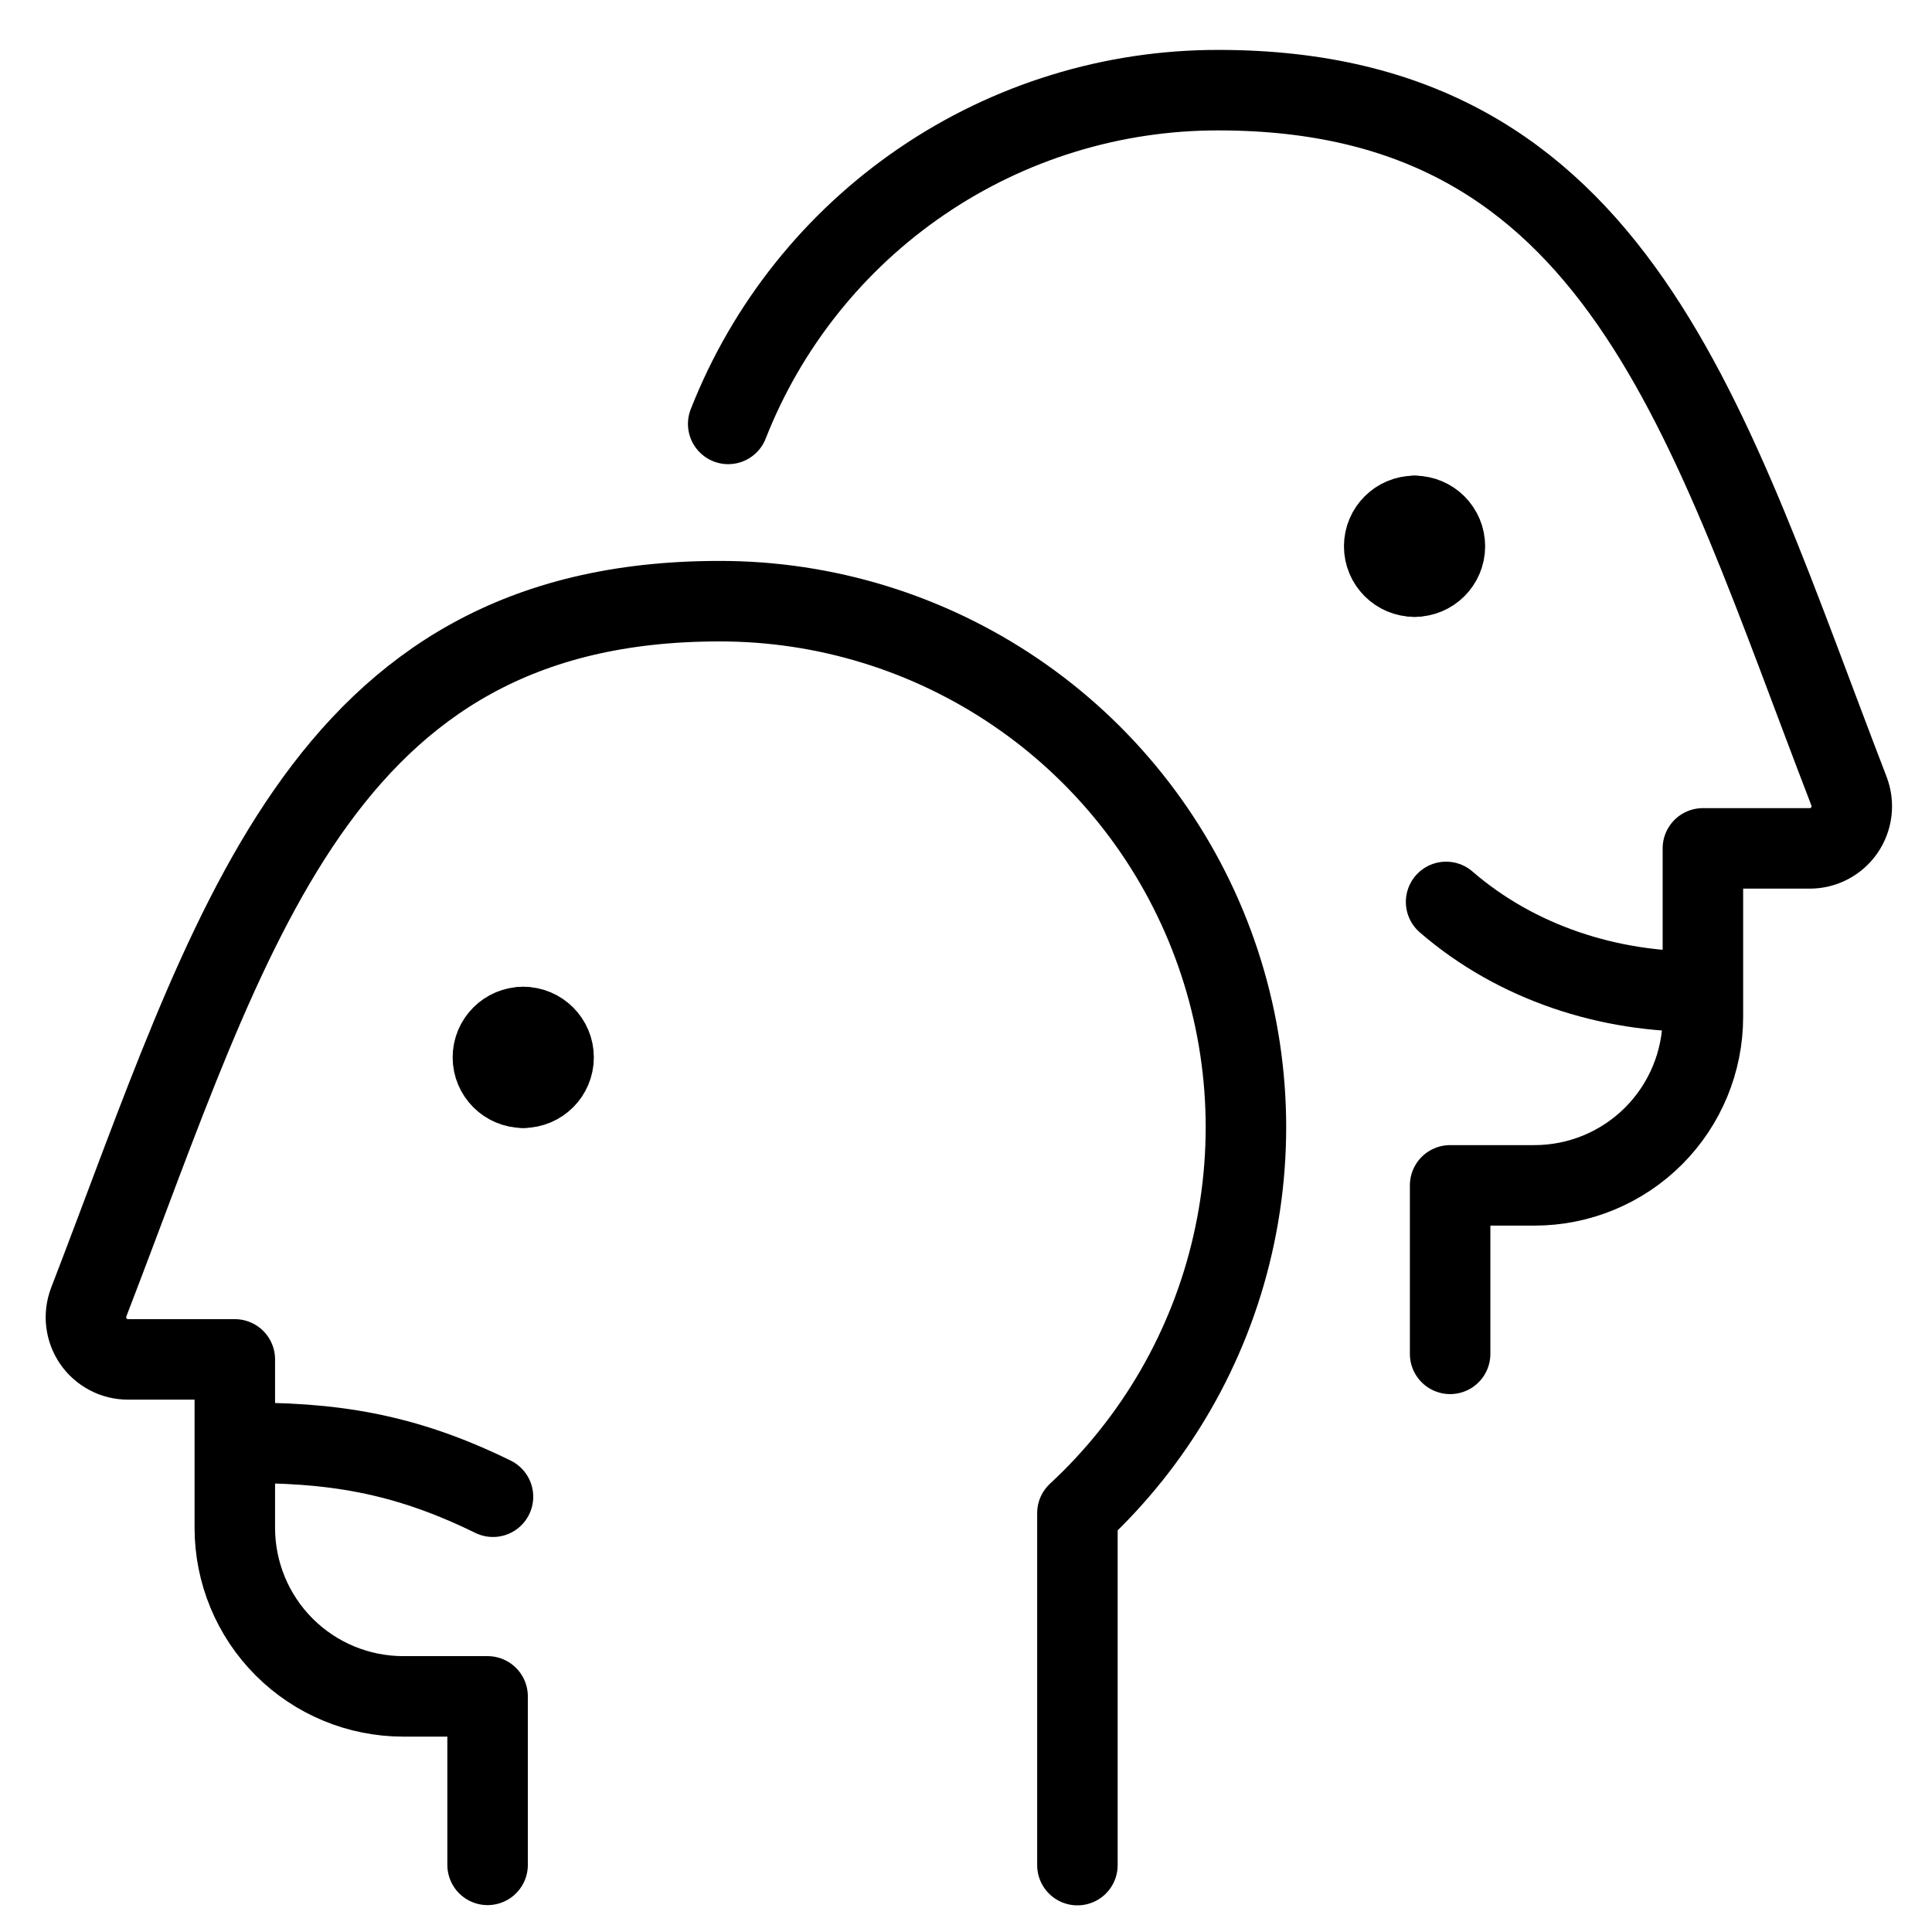 <svg xmlns="http://www.w3.org/2000/svg" fill="none" viewBox="0 0 24 24"><path stroke="#000000" stroke-linecap="round" stroke-linejoin="round" d="M9.046 5.266c0.48 -1.223 1.319 -2.273 2.405 -3.013 1.086 -0.74 2.371 -1.135 3.685 -1.133 4.981 0 6.057 4.102 7.833 8.708 0.03 0.079 0.041 0.165 0.031 0.249 -0.01 0.084 -0.04 0.165 -0.088 0.235 -0.048 0.07 -0.112 0.127 -0.188 0.167 -0.075 0.04 -0.159 0.06 -0.244 0.06h-1.326v2.093c0 0.555 -0.221 1.088 -0.613 1.48 -0.393 0.393 -0.925 0.613 -1.48 0.613h-1.047v2.093" stroke-width="1"></path><path stroke="#000000" stroke-linecap="round" stroke-linejoin="round" d="M13.384 23.169v-4.372c0.964 -0.893 1.637 -2.056 1.929 -3.338 0.293 -1.281 0.193 -2.621 -0.288 -3.845 -0.48 -1.223 -1.319 -2.274 -2.405 -3.013 -1.087 -0.74 -2.371 -1.135 -3.685 -1.133 -4.981 0 -6.057 4.102 -7.833 8.708 -0.03 0.079 -0.041 0.165 -0.031 0.249 0.01 0.084 0.04 0.165 0.088 0.235 0.048 0.07 0.112 0.127 0.188 0.167 0.075 0.04 0.159 0.06 0.244 0.06h1.326v2.093c0 0.555 0.221 1.088 0.613 1.48 0.393 0.393 0.925 0.613 1.48 0.613h1.047v2.093" stroke-width="1"></path><path stroke="#000000" stroke-linecap="round" d="M21.141 12.317c-1.148 0.016 -2.301 -0.355 -3.177 -1.113" stroke-width="1"></path><path stroke="#000000" stroke-linecap="round" d="M2.922 17.925c1.2 -0.016 2.099 0.127 3.202 0.668" stroke-width="1"></path><path stroke="#000000" stroke-linecap="round" stroke-linejoin="round" d="M17.572 7.163c-0.208 0 -0.377 -0.169 -0.377 -0.377 0 -0.208 0.169 -0.377 0.377 -0.377" stroke-width="1"></path><path stroke="#000000" stroke-linecap="round" stroke-linejoin="round" d="M17.572 7.163c0.208 0 0.377 -0.169 0.377 -0.377 0 -0.208 -0.169 -0.377 -0.377 -0.377" stroke-width="1"></path><path stroke="#000000" stroke-linecap="round" stroke-linejoin="round" d="M6.5 13.512c0.208 0 0.377 -0.169 0.377 -0.377 0 -0.208 -0.169 -0.377 -0.377 -0.377" stroke-width="1"></path><path stroke="#000000" stroke-linecap="round" stroke-linejoin="round" d="M6.5 13.512c-0.208 0 -0.377 -0.169 -0.377 -0.377 0 -0.208 0.169 -0.377 0.377 -0.377" stroke-width="1"></path></svg>